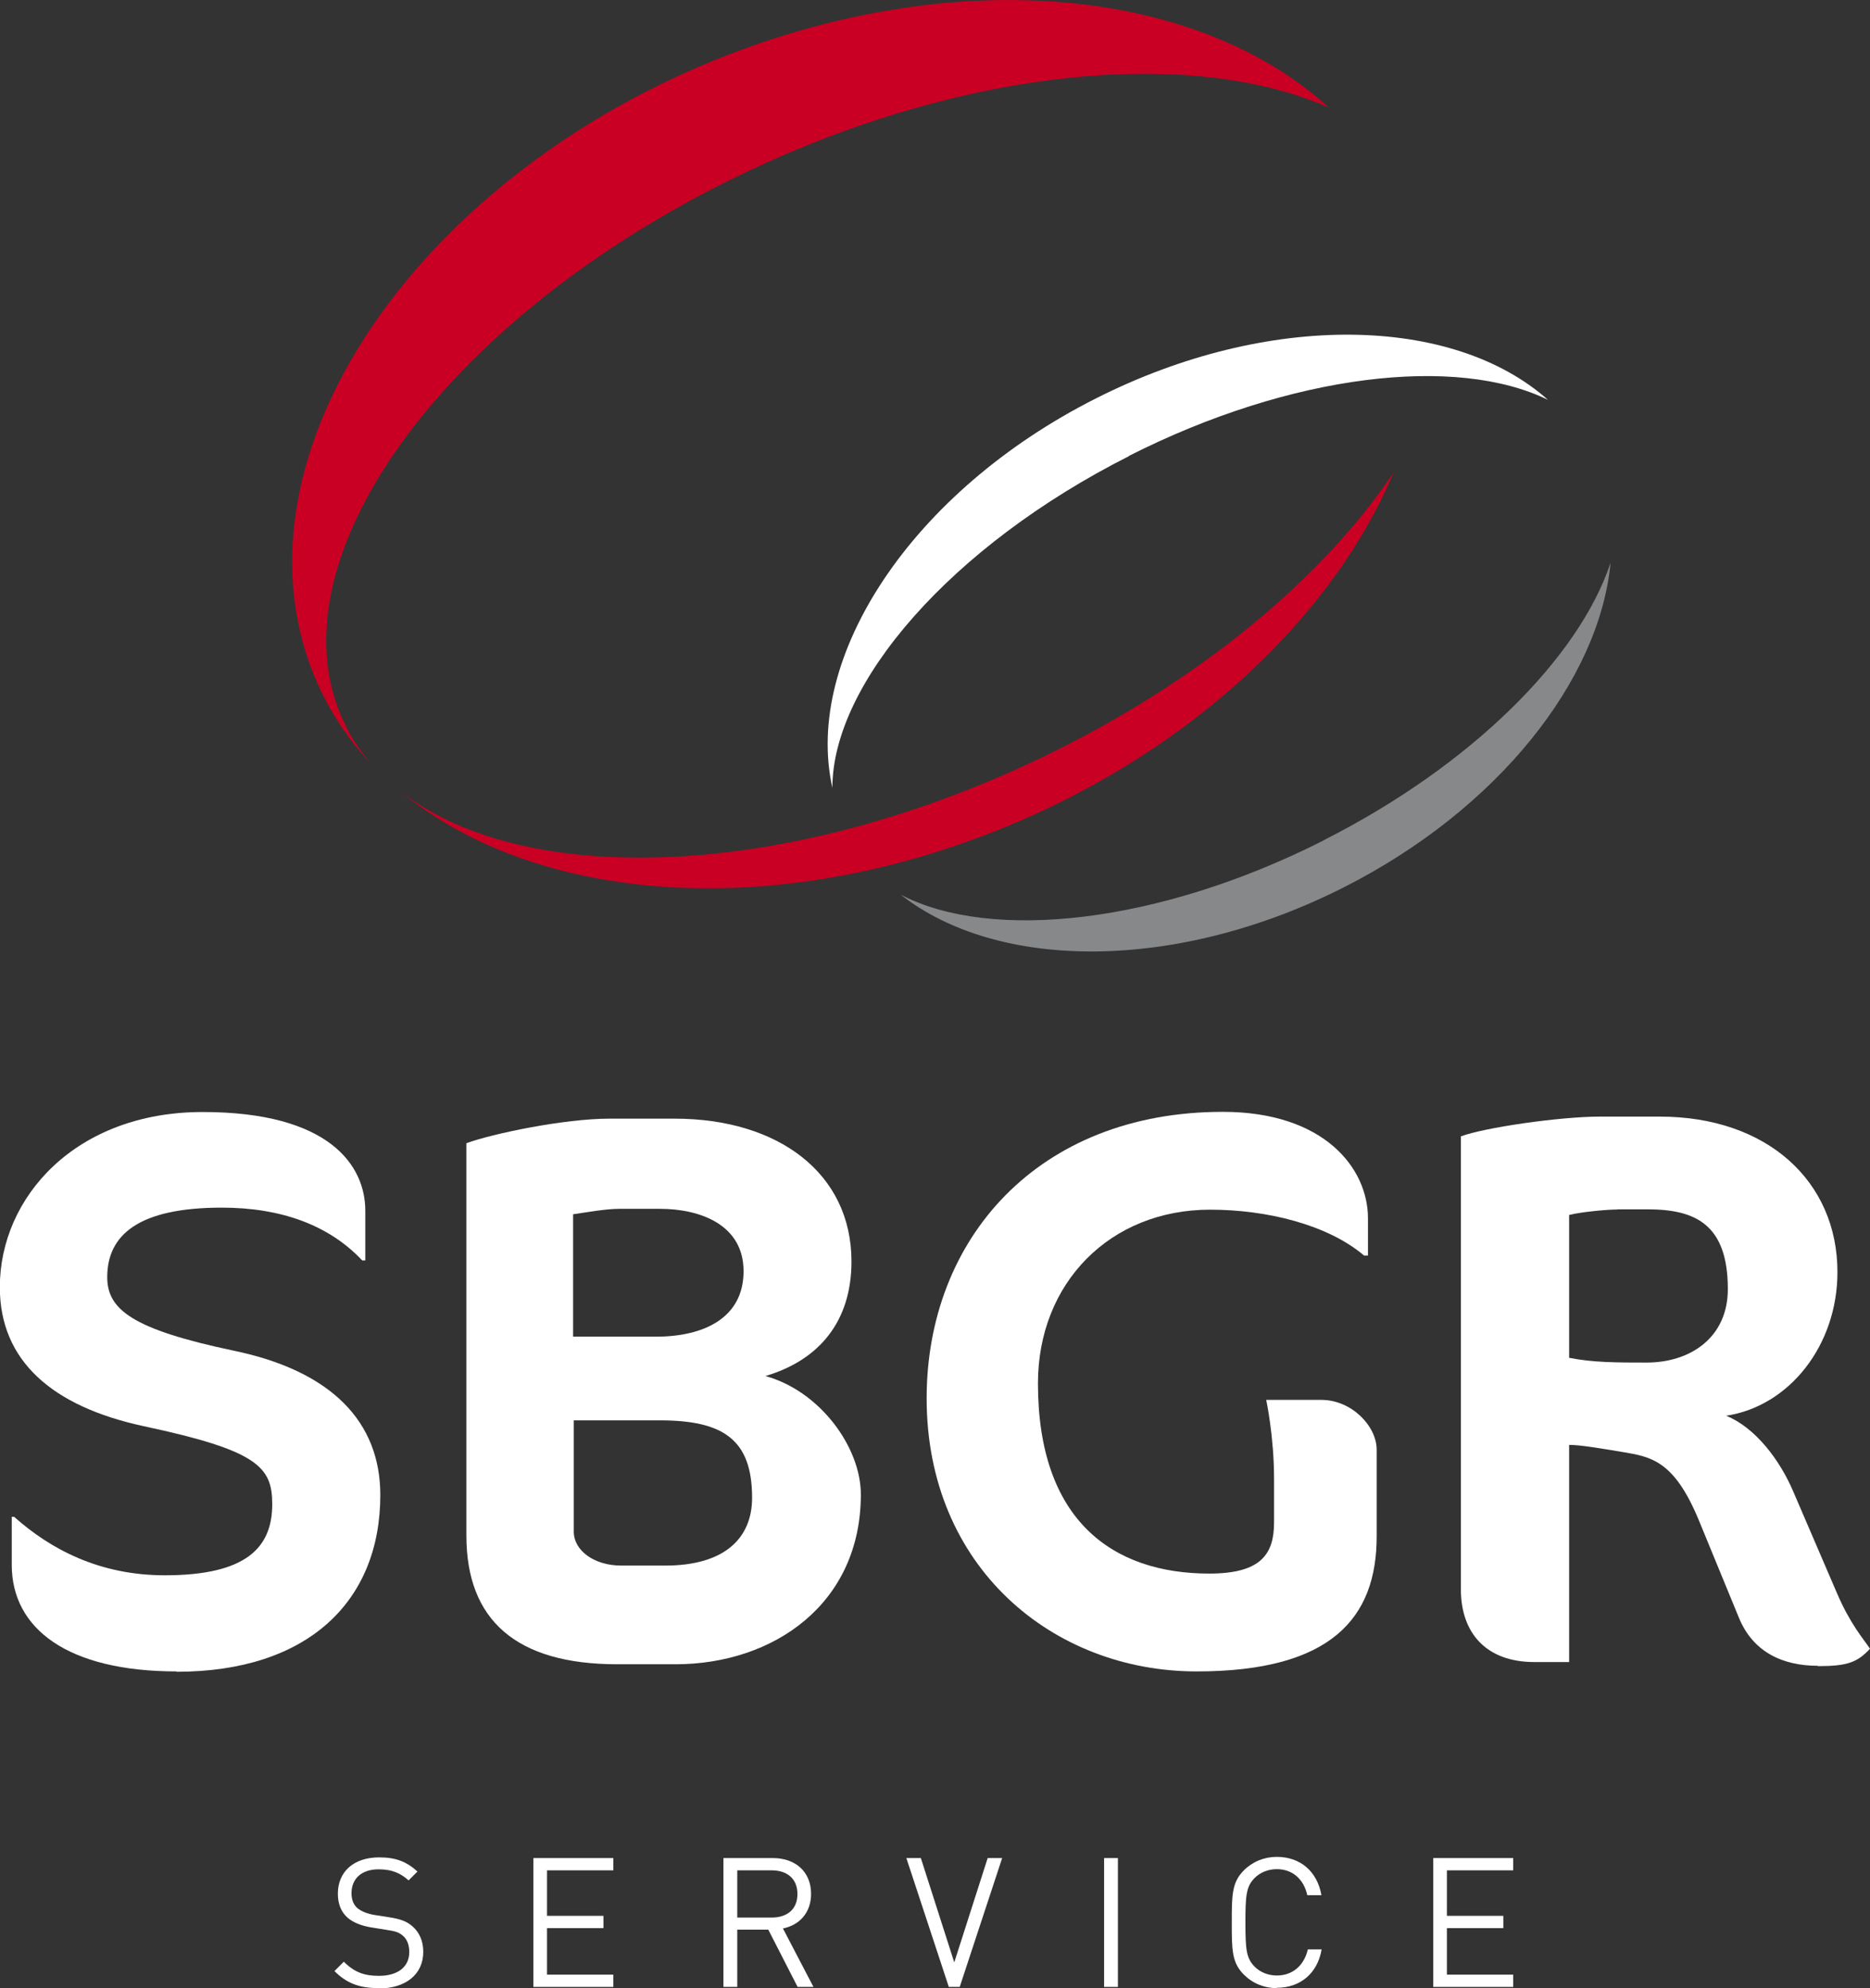 <svg xmlns="http://www.w3.org/2000/svg" id="Calque_2" data-name="Calque 2" viewBox="0 0 109.7 116.64"><rect x="0" y="0" width="109.7" height="116.64" fill="#333333" stroke="none"/><defs><style> .cls-1 { fill: #c90023; } .cls-1, .cls-2, .cls-3 { stroke-width: 0px; } .cls-2 { fill: #87888a; } .cls-3 { fill: #fff; } </style></defs><g id="Calque_2-2" data-name="Calque 2"><g><g><g><path class="cls-1" d="M20.31,42.64c-4.81-9.47,5.62-24.01,23.31-32.47,13-6.22,26.29-7.41,34.33-3.86C70.77-.27,57.7-2.06,44.25,2.65c-18.03,6.31-29.91,21.91-26.54,34.84.75,2.87,2.19,5.36,4.16,7.44-.62-.7-1.15-1.46-1.57-2.29Z"></path><path class="cls-1" d="M61.05,44.47c-14.87,7.12-30.14,7.67-37.48,2.02,7.32,6.02,19.94,7.52,32.91,2.98,12.15-4.25,21.49-12.72,25.27-21.75-4.13,6.18-11.41,12.3-20.7,16.75Z"></path></g><g><path class="cls-3" d="M66.22,26.75c9.56-4.84,19.23-5.92,24.59-3.29-5.56-4.95-16.38-5.22-26.53-.08-10.81,5.46-17.16,15.18-15.45,22.84,0-6.13,6.95-14.18,17.4-19.46Z"></path><path class="cls-2" d="M77.64,49.31c-9.69,4.9-19.49,5.95-24.8,3.18,5.71,4.48,16.16,4.54,25.97-.42,9.09-4.6,15.02-12.19,15.67-19.05-1.84,5.54-8.12,11.87-16.84,16.28Z"></path></g></g><g><path class="cls-3" d="M10.37,98.06c-6.39,0-9.68-2.5-9.68-6.25v-2.82h.14c2.13,1.9,5,3.43,8.84,3.43,4.77,0,6.3-1.62,6.3-4.17,0-2.18-.83-3.15-7.55-4.58-5.37-1.16-8.43-3.84-8.43-8.15,0-5.28,4.45-10.28,11.9-10.28s9.54,3.15,9.54,5.79v2.92h-.18c-1.95-2.08-4.77-3.1-8.24-3.1-4.91,0-6.72,1.62-6.72,4.08,0,1.9,1.48,3.06,7.41,4.31,5.79,1.2,8.61,4.21,8.61,8.47,0,6.25-4.26,10.37-11.95,10.37Z"></path><path class="cls-3" d="M39.64,97.64h-3.43c-5.93,0-8.85-2.59-8.85-7.55v-23.02c1.53-.56,5.74-1.44,8.38-1.44h3.84c6.07,0,10.37,3.2,10.37,8.38,0,3.52-1.9,5.79-5.05,6.72,3.2.88,5.6,4.17,5.6,6.95,0,6.39-5.09,9.96-10.88,9.96ZM38.71,70.92h-2.36c-.79,0-1.85.19-2.73.32v7.18h4.86c2.83,0,5.14-1.11,5.14-3.84s-2.55-3.66-4.91-3.66ZM38.71,83.33h-5.05v6.53c0,1.11,1.2,1.99,2.78,1.99h2.59c3.43,0,5.09-1.57,5.09-3.98,0-3.43-1.71-4.54-5.42-4.54Z"></path><path class="cls-3" d="M70.2,98.06c-8.43,0-15.84-6.11-15.84-16.02,0-9.35,6.53-16.81,17.37-16.81,5.93,0,8.52,3.29,8.52,6.25v2.18h-.23c-2.13-1.81-5.7-2.69-9.03-2.69-5.88,0-10.1,4.31-10.1,10.19,0,8.01,4.35,11.16,10.05,11.16,3.06,0,3.8-1.16,3.8-3.01v-2.55c0-2.5-.46-4.63-.46-4.63h3.24c1.76,0,3.24,1.53,3.24,2.92v5.09c0,4.77-2.64,7.92-10.56,7.92Z"></path><path class="cls-3" d="M106.64,97.73c-2.04,0-3.8-.79-4.63-2.82l-2.36-5.74c-1.44-3.47-2.78-3.7-4.45-3.98-1.39-.23-2.5-.42-3.15-.42v12.74h-2.04c-2.83,0-4.31-1.71-4.31-4.26v-26.58c1.34-.51,5.79-1.16,8.15-1.16h3.52c6.3,0,10.42,3.8,10.42,9.12,0,4.31-2.83,7.87-6.53,8.43,1.71.69,3.15,2.59,3.94,4.45l2.55,5.93c.79,1.85,1.58,2.73,1.95,3.29-.74.79-1.3,1.02-3.06,1.02ZM94.88,70.96c-.6,0-2.13.14-2.83.32v8.38c1.39.28,2.83.28,4.54.28,2.59,0,4.77-1.48,4.77-4.31,0-3.84-1.95-4.68-4.72-4.68h-1.76Z"></path></g><g><path class="cls-3" d="M22.21,116.64c-1.14,0-1.88-.29-2.59-1l.55-.55c.63.63,1.21.83,2.06.83,1.1,0,1.78-.52,1.78-1.4,0-.39-.12-.73-.36-.94s-.44-.28-.99-.36l-.88-.14c-.59-.1-1.06-.29-1.39-.57-.38-.34-.57-.81-.57-1.41,0-1.28.92-2.13,2.42-2.13.97,0,1.6.24,2.25.83l-.52.52c-.47-.42-.97-.65-1.76-.65-1.01,0-1.59.56-1.59,1.4,0,.37.11.67.34.87.23.2.63.35,1.02.41l.83.13c.71.11,1.06.25,1.38.53.41.35.64.87.64,1.5,0,1.33-1.04,2.15-2.61,2.15Z"></path><path class="cls-3" d="M31.29,116.57v-7.56h4.69v.72h-3.89v2.67h3.31v.72h-3.31v2.73h3.89v.72h-4.69Z"></path><path class="cls-3" d="M46.79,116.57l-1.72-3.36h-1.82v3.36h-.81v-7.56h2.9c1.32,0,2.24.8,2.24,2.1,0,1.1-.67,1.83-1.65,2.03l1.79,3.43h-.95ZM45.27,109.73h-2.02v2.77h2.02c.88,0,1.51-.46,1.51-1.38s-.63-1.39-1.51-1.39Z"></path><path class="cls-3" d="M56.32,116.57h-.66l-2.49-7.56h.85l1.96,6.12,1.96-6.12h.85l-2.49,7.56Z"></path><path class="cls-3" d="M64.77,116.57v-7.56h.81v7.56h-.81Z"></path><path class="cls-3" d="M74.9,116.64c-.74,0-1.42-.28-1.93-.79-.71-.71-.71-1.46-.71-3.06s0-2.35.71-3.06c.51-.51,1.19-.79,1.93-.79,1.36,0,2.37.83,2.62,2.25h-.83c-.2-.92-.85-1.53-1.79-1.53-.5,0-.98.19-1.31.53-.48.49-.53,1.01-.53,2.59s.05,2.1.53,2.59c.33.34.81.53,1.31.53.95,0,1.61-.61,1.82-1.53h.81c-.24,1.42-1.27,2.25-2.62,2.25Z"></path><path class="cls-3" d="M84.08,116.57v-7.56h4.69v.72h-3.89v2.67h3.31v.72h-3.31v2.73h3.89v.72h-4.69Z"></path></g></g></g></svg>